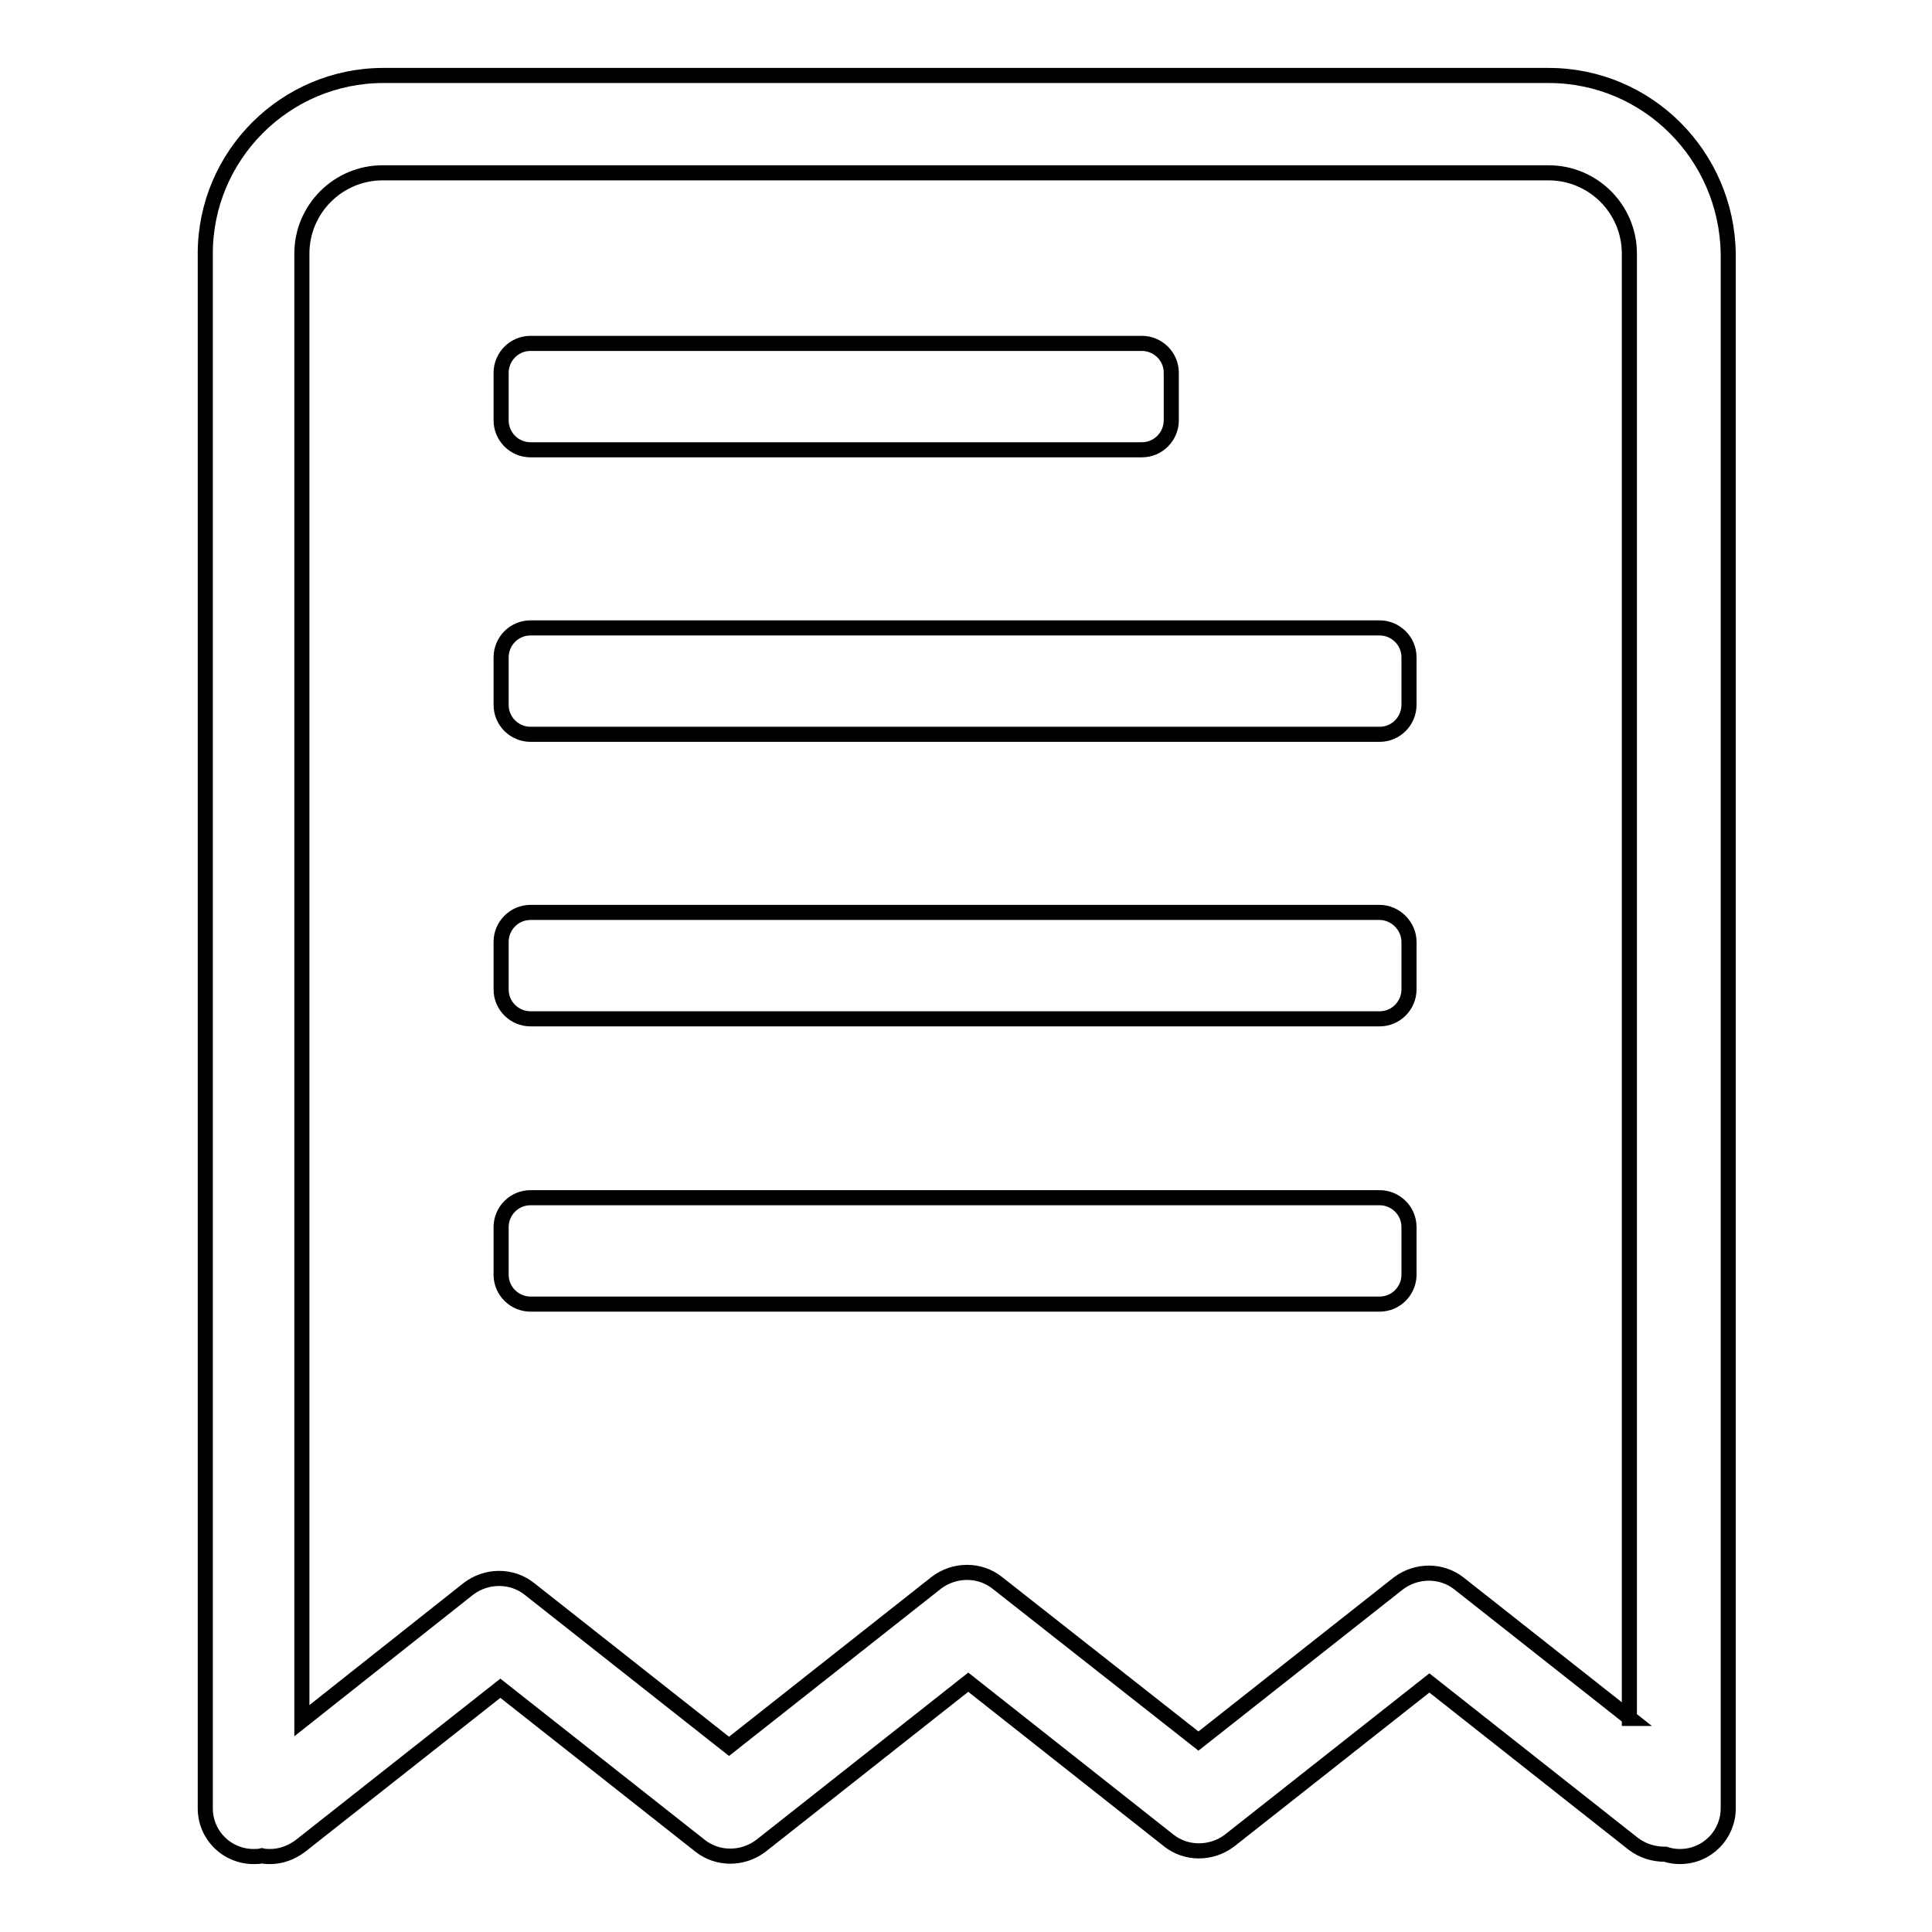 <?xml version="1.0" encoding="utf-8"?>
<!-- Svg Vector Icons : http://www.onlinewebfonts.com/icon -->
<!DOCTYPE svg PUBLIC "-//W3C//DTD SVG 1.1//EN" "http://www.w3.org/Graphics/SVG/1.1/DTD/svg11.dtd">
<svg version="1.1" xmlns="http://www.w3.org/2000/svg" xmlns:xlink="http://www.w3.org/1999/xlink" x="0px" y="0px" viewBox="0 0 256 256" enable-background="new 0 0 256 256" xml:space="preserve">
<g> <path stroke-width="2" fill-opacity="0" stroke="#000000"  d="M205.2,10H50.8c-13,0-23.6,10.6-23.6,23.6v206c0,3.6,2.9,6.4,6.4,6.4c0.4,0,0.7,0,1.1-0.1 c0.4,0.1,0.7,0.1,1.1,0.1c1.4,0,2.8-0.5,4-1.4l26.5-20.9l26.5,20.9c2.3,1.8,5.6,1.8,8,0l27.5-21.7l26.6,21c2.3,1.8,5.6,1.8,8,0 l26.5-20.9l27,21.3c1.3,1,2.8,1.4,4.3,1.4c0.6,0.2,1.2,0.3,1.9,0.3c3.6,0,6.4-2.9,6.4-6.4v-206C228.8,20.6,218.3,10,205.2,10z  M216,227.7l-22.7-17.9c-2.3-1.8-5.6-1.8-8,0l-26.5,20.9l-26.7-21c-2.3-1.8-5.6-1.8-8,0l-27.5,21.7l-26.5-20.9 c-2.3-1.8-5.6-1.8-8,0L40,228V33.6c0-5.9,4.8-10.7,10.7-10.7h154.5c5.9,0,10.7,4.8,10.7,10.7V227.7L216,227.7z M182.8,83.2H70.3 c-2.2,0-3.9,1.8-3.9,3.9v6.3c0,2.2,1.8,3.9,3.9,3.9h112.5c2.2,0,3.9-1.8,3.9-3.9v-6.3C186.7,84.9,184.9,83.2,182.8,83.2z  M70.3,59.6h81c2.2,0,3.9-1.8,3.9-3.9v-6.3c0-2.2-1.8-3.9-3.9-3.9h-81c-2.2,0-3.9,1.8-3.9,3.9v6.3C66.4,57.8,68.1,59.6,70.3,59.6z  M182.8,120.9H70.3c-2.2,0-3.9,1.8-3.9,3.9v6.3c0,2.2,1.8,3.9,3.9,3.9h112.5c2.2,0,3.9-1.8,3.9-3.9v-6.3 C186.7,122.7,184.9,120.9,182.8,120.9z M182.8,158.7H70.3c-2.2,0-3.9,1.8-3.9,3.9v6.3c0,2.2,1.8,3.9,3.9,3.9h112.5 c2.2,0,3.9-1.8,3.9-3.9v-6.3C186.7,160.4,184.9,158.7,182.8,158.7z"/></g>
</svg>